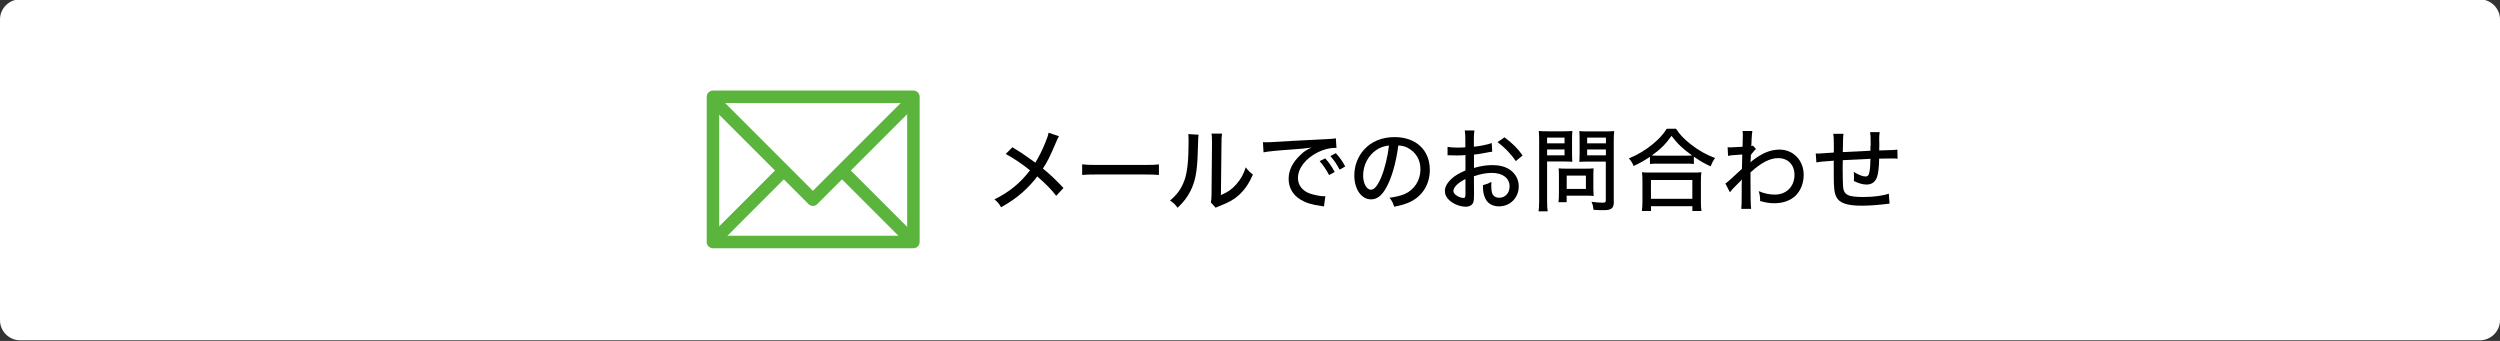 <?xml version="1.0" encoding="utf-8"?>
<!-- Generator: Adobe Illustrator 25.2.3, SVG Export Plug-In . SVG Version: 6.00 Build 0)  -->
<svg version="1.1" id="レイヤー_1" xmlns="http://www.w3.org/2000/svg" xmlns:xlink="http://www.w3.org/1999/xlink" x="0px"
	 y="0px" viewBox="0 0 440 60" style="enable-background:new 0 0 440 60;" xml:space="preserve">
<rect x="0" y="0" width="440" height="60" fill="#333333" stroke="none"/>
<style type="text/css">
	.st0{display:none;}
	.st1{display:inline;}
	.st2{fill:#FFFFFF;}
	.st3{fill:#040000;}
	.st4{fill:none;stroke:#5BB53C;stroke-width:2.2;stroke-linejoin:round;}
</style>
<g id="レイヤー_4" class="st0">
	<rect x="-42.73" y="-48.37" class="st1" width="493.39" height="142.26"/>
</g>
<g id="レイヤー_1_1_" class="st0">
	<g class="st1">
		<path class="st2" d="M440,56.46c0,1.95-1.59,3.54-3.54,3.54H3.54C1.59,60,0,58.41,0,56.46V3.54C0,1.59,1.59,0,3.54,0h432.92
			c1.95,0,3.54,1.59,3.54,3.54L440,56.46L440,56.46z"/>
	</g>
	<g class="st1">
		<path class="st3" d="M196.85,16.78c0-4.06,3.01-6.36,6.26-6.36s6.26,2.29,6.26,6.36v9.74c0,4.06-3.01,6.36-6.26,6.36
			s-6.26-2.29-6.26-6.36V16.78z M206.21,16.96c0-2.14-1.24-3.38-3.1-3.38s-3.1,1.24-3.1,3.38v9.36c0,2.14,1.24,3.38,3.1,3.38
			s3.1-1.24,3.1-3.38V16.96z"/>
		<path class="st3" d="M215.32,13.96l-3.13,2.29V12.9l3.13-2.29h3.16v22.08h-3.16V13.96z"/>
		<path class="st3" d="M222.7,29.71l8.62-10.79c0.68-0.87,0.81-1.55,0.81-2.2c0-1.55-1.15-3.13-3.04-3.13
			c-1.71,0-3.07,1.21-3.22,3.19h-3.16c0.03-3.6,2.82-6.36,6.14-6.36c3.69,0,6.45,2.82,6.45,6.32c0,1.46-0.4,2.73-1.33,3.88l-7.1,8.9
			h8.43v3.16h-12.6V29.71z"/>
		<path class="st3" d="M238.39,16.78c0-4.06,3.01-6.36,6.26-6.36s6.26,2.29,6.26,6.36v9.74c0,4.06-3.01,6.36-6.26,6.36
			s-6.26-2.29-6.26-6.36V16.78z M247.75,16.96c0-2.14-1.24-3.38-3.1-3.38s-3.1,1.24-3.1,3.38v9.36c0,2.14,1.24,3.38,3.1,3.38
			s3.1-1.24,3.1-3.38V16.96z"/>
		<path class="st3" d="M254.35,20.41h9.33v3.16h-9.33L254.35,20.41L254.35,20.41z"/>
		<path class="st3" d="M267.5,10.61h11.75v3.16h-8.77v4.99c1.05-0.84,2.17-1.21,3.53-1.21c1.67,0,3.13,0.74,3.94,1.61
			c1.21,1.3,1.74,2.39,1.74,6.05c0,2.95-0.4,4.09-1.36,5.3c-0.9,1.15-2.57,2.36-4.77,2.36c-2.85,0-5.98-1.61-6.45-5.74h3.16
			c0.34,1.58,1.4,2.57,3.16,2.57c3.1,0,3.1-2.67,3.1-4.74c0-2.45-0.59-4.25-3.19-4.25c-1.21,0-2.11,0.5-2.85,1.83h-2.98V10.61H267.5
			z"/>
		<path class="st3" d="M285.6,13.96l-3.13,2.29V12.9l3.13-2.29h3.16v22.08h-3.16V13.96z"/>
		<path class="st3" d="M296.14,13.96l-3.13,2.29V12.9l3.13-2.29h3.16v22.08h-3.16V13.96z"/>
		<path class="st3" d="M302.93,20.41h9.33v3.16h-9.33V20.41z"/>
		<path class="st3" d="M317.84,21.27c-1.3-1.18-2.2-2.54-2.2-4.46c0-3.57,2.76-6.39,6.33-6.39s6.33,2.82,6.33,6.39
			c0,1.92-0.9,3.29-2.2,4.46c1.67,1.12,2.6,2.88,2.6,4.96c0,3.91-3.07,6.63-6.73,6.63s-6.73-2.73-6.73-6.63
			C315.24,24.16,316.17,22.39,317.84,21.27z M321.96,29.71c1.89,0,3.57-1.49,3.57-3.5s-1.67-3.5-3.57-3.5s-3.57,1.49-3.57,3.5
			S320.07,29.71,321.96,29.71z M321.96,19.91c1.61,0,3.16-1.08,3.16-3.16s-1.55-3.16-3.16-3.16s-3.16,1.08-3.16,3.16
			C318.8,18.82,320.35,19.91,321.96,19.91z"/>
		<path class="st3" d="M334.58,21.27c-1.3-1.18-2.2-2.54-2.2-4.46c0-3.57,2.76-6.39,6.33-6.39s6.33,2.82,6.33,6.39
			c0,1.92-0.9,3.29-2.2,4.46c1.67,1.12,2.6,2.88,2.6,4.96c0,3.91-3.07,6.63-6.73,6.63s-6.73-2.73-6.73-6.63
			C331.98,24.16,332.91,22.39,334.58,21.27z M338.7,29.71c1.89,0,3.57-1.49,3.57-3.5s-1.67-3.5-3.57-3.5s-3.57,1.49-3.57,3.5
			S336.81,29.71,338.7,29.71z M338.7,19.91c1.61,0,3.16-1.08,3.16-3.16s-1.55-3.16-3.16-3.16s-3.16,1.08-3.16,3.16
			C335.54,18.82,337.09,19.91,338.7,19.91z"/>
		<path class="st3" d="M351.32,21.27c-1.3-1.18-2.2-2.54-2.2-4.46c0-3.57,2.76-6.39,6.33-6.39s6.33,2.82,6.33,6.39
			c0,1.92-0.9,3.29-2.2,4.46c1.67,1.12,2.6,2.88,2.6,4.96c0,3.91-3.07,6.63-6.73,6.63s-6.73-2.73-6.73-6.63
			C348.72,24.16,349.65,22.39,351.32,21.27z M355.44,29.71c1.89,0,3.57-1.49,3.57-3.5s-1.67-3.5-3.57-3.5s-3.57,1.49-3.57,3.5
			S353.55,29.71,355.44,29.71z M355.44,19.91c1.61,0,3.16-1.08,3.16-3.16s-1.55-3.16-3.16-3.16s-3.16,1.08-3.16,3.16
			C352.28,18.82,353.83,19.91,355.44,19.91z"/>
	</g>
	<g class="st1">
		<rect x="163.42" y="13.2" class="st3" width="26.93" height="17.71"/>
		<path class="st2" d="M190.35,16.05c-3.92,0-6.79,1.47-6.79,1.47c-2.78-1.47-6.69-1.47-6.69-1.47c-4.14,0-6.75,1.55-6.75,1.55
			c-2.12-1.88-6.71-1.55-6.71-1.55l-0.01,1.47c4.41,0,5.15,0.82,5.15,0.82c-3.32,1.16-3.18,5.06-3.18,5.06
			c0,4.65,4.75,4.49,4.75,4.49c5.08,0,5.04-4.49,5.04-4.49c0-1.71-0.8-2.98-1.59-3.82c-0.8-0.84-1.59-1.24-1.59-1.24
			c1.39-0.9,4.73-0.82,4.73-0.82c4.26,0,5.39,0.82,5.39,0.82c-3.46,0.89-3.35,5.06-3.35,5.06c0,4.24,4.75,4.49,4.75,4.49
			c5,0,4.88-4.49,4.88-4.49c0-3.1-3.02-5.06-3.02-5.06c2.04-0.82,5-0.82,5-0.82L190.35,16.05L190.35,16.05z M173.76,23.4
			c0,0,0.18,3.16-3.49,3.16c0,0-3.18,0.1-3.43-3.16c0,0,0.08-3.59,3.43-4.35C170.27,19.05,173.76,20.3,173.76,23.4z M186.98,23.4
			c0,0,0.18,3.16-3.49,3.16c0,0-3.18,0.1-3.43-3.16c0,0,0.08-3.59,3.43-4.35C183.49,19.05,186.98,20.3,186.98,23.4z"/>
	</g>
	<g class="st1">
		<g>
			<path class="st3" d="M75.26,18.28c-0.4,0.05-0.48,0.06-0.99,0.16c-0.94,0.19-1.47,0.27-2.22,0.35v2.35
				c1.14-0.34,2.19-0.5,3.25-0.5c1.22,0,2.21,0.26,2.98,0.75c1.06,0.69,1.65,1.78,1.65,2.99c0,2-1.5,3.52-3.49,3.52
				c-1.28,0-2.19-0.64-2.56-1.79c-0.18-0.54-0.24-1.06-0.24-1.95c0.69-0.19,0.91-0.27,1.49-0.59c-0.03,0.3-0.03,0.42-0.03,0.62
				c0,0.58,0.06,1.1,0.16,1.38c0.21,0.53,0.62,0.8,1.25,0.8c1.06,0,1.82-0.83,1.82-1.99c0-1.46-1.22-2.38-3.11-2.38
				c-0.96,0-1.95,0.18-3.17,0.58l0.02,3.28c0,0.64-0.03,0.94-0.1,1.23c-0.14,0.53-0.66,0.86-1.33,0.86c-0.98,0-2.11-0.43-2.88-1.1
				c-0.53-0.46-0.82-1.04-0.82-1.68c0-0.74,0.46-1.52,1.33-2.27c0.56-0.48,1.25-0.88,2.29-1.33v-2.71
				c-0.13,0.02-0.13,0.02-0.64,0.05c-0.26,0.02-0.5,0.02-0.91,0.02c-0.26,0-0.72-0.02-0.9-0.02c-0.21-0.02-0.34-0.02-0.38-0.02
				c-0.06,0-0.18,0-0.32,0.02v-1.49c0.43,0.08,1.02,0.13,1.84,0.13c0.24,0,0.42,0,0.67-0.02c0.42-0.02,0.45-0.02,0.62-0.03v-1.26
				c0-0.78-0.02-1.23-0.1-1.71h1.7c-0.08,0.48-0.1,0.82-0.1,1.63v1.23c0.98-0.08,2.32-0.35,3.15-0.64L75.26,18.28z M70.55,23.08
				c-1.38,0.7-2.13,1.47-2.13,2.11c0,0.3,0.19,0.58,0.59,0.83c0.37,0.24,0.83,0.4,1.18,0.4c0.29,0,0.35-0.14,0.35-0.74v-2.6H70.55z
				 M79.41,19.92c-0.82-1.22-1.98-2.43-3.22-3.33l1.23-0.85c1.42,1.07,2.31,1.94,3.19,3.19L79.41,19.92z"/>
			<path class="st3" d="M85.34,25.09c0-0.35-0.02-0.53-0.03-0.83c-0.69,0.21-1.02,0.3-2,0.53c-0.18-0.53-0.38-0.94-0.67-1.31
				c1.34-0.22,2.61-0.53,3.87-0.99c0.75-0.26,1.47-0.58,2.35-1.02c-0.61-0.43-1.09-0.83-1.74-1.47c-0.98,0.8-1.5,1.15-2.91,1.9
				c-0.35-0.56-0.48-0.72-0.88-1.1c1.79-0.78,2.99-1.57,4-2.66c0.42-0.45,0.74-0.9,0.98-1.33l1.41,0.43
				c-0.13,0.13-0.13,0.13-0.29,0.34c-0.03,0.05-0.05,0.08-0.29,0.37h3.17c0.62,0,1.02-0.02,1.38-0.06l0.9,0.75
				c-0.14,0.14-0.14,0.14-0.38,0.4c-0.88,0.9-1.74,1.65-2.83,2.43c1.82,0.9,3.47,1.34,6.16,1.7c-0.34,0.56-0.45,0.83-0.64,1.5
				c-0.88-0.19-1.15-0.26-1.95-0.48c-0.02,0.34-0.02,0.54-0.02,0.93v2.22c0,0.62,0.02,0.98,0.08,1.42h-1.5v-0.59h-6.74v0.59h-1.5
				c0.06-0.46,0.1-0.93,0.1-1.44v-2.23H85.34z M89.19,15.23c0-0.42-0.02-0.62-0.08-1.09h1.67c-0.05,0.26-0.1,0.7-0.1,1.09v0.3h4.35
				c0.82,0,1.28-0.02,1.86-0.08c-0.05,0.35-0.06,0.66-0.06,1.15v1.17c0,0.46,0.02,0.83,0.06,1.15h-1.46v-2.14H84.65v2.13h-1.46
				c0.05-0.4,0.08-0.69,0.08-1.17V16.6c0-0.45-0.03-0.8-0.06-1.15c0.54,0.06,1.06,0.08,1.78,0.08h4.21v-0.3H89.19z M93.74,23.83
				c-1.46-0.46-2.32-0.83-3.63-1.58c-1.09,0.64-1.94,1.02-3.52,1.58h6.93H93.74z M86.75,26.92h6.75v-1.86h-6.75V26.92z M88.14,19.06
				c-0.05,0.05-0.06,0.06-0.11,0.11c0.67,0.62,1.23,1.06,2.08,1.58c0.8-0.51,1.22-0.83,2.19-1.7h-4.16V19.06z"/>
			<path class="st3" d="M105.9,22.02c-0.62,0-1.01,0.02-1.44,0.08V21c-0.34,0.56-0.35,0.59-0.59,1.12
				c-0.37-0.61-0.59-1.09-0.86-1.89c0.03,1.12,0.05,1.94,0.05,2.4V27c0,0.85,0.03,1.44,0.1,1.92h-1.54c0.06-0.5,0.1-1.1,0.1-1.92
				v-3.81c0.05-1.76,0.05-1.76,0.1-2.35c-0.45,1.7-0.86,2.67-1.79,4.15c-0.21-0.62-0.4-1.04-0.74-1.57c0.66-0.8,1.14-1.65,1.62-2.93
				c0.34-0.9,0.48-1.36,0.62-2.02h-0.72c-0.5,0-0.78,0.02-1.09,0.06v-1.39c0.27,0.05,0.58,0.06,1.09,0.06h0.91v-1.39
				c0-0.88-0.03-1.26-0.1-1.67h1.52c-0.06,0.46-0.08,0.85-0.08,1.65v1.41h0.51c0.45,0,0.66-0.02,0.96-0.06v1.38
				c-0.32-0.03-0.59-0.05-0.98-0.05h-0.43c0.22,0.7,0.78,1.66,1.36,2.29c0.37,0.05,0.93,0.06,1.52,0.06h2.22v-1.1h-1.6
				c-0.78,0-0.98,0.02-1.46,0.06v-1.3c0.43,0.05,0.7,0.06,1.42,0.06h1.63v-1.06h-1.95c-0.7,0-1.02,0.02-1.46,0.08V16.2
				c0.45,0.06,0.82,0.08,1.47,0.08h0.46c-0.24-0.59-0.48-1.01-0.94-1.63l1.23-0.45c0.48,0.75,0.78,1.31,1.09,2.08h1.6
				c0.53-0.85,0.72-1.26,1.01-2.1l1.42,0.42c-0.4,0.78-0.67,1.23-0.98,1.68h1.02c0.64,0,1.12-0.03,1.55-0.1v1.38
				c-0.45-0.06-0.86-0.08-1.54-0.08h-2.66v1.06h2.16c0.74,0,1.12-0.02,1.55-0.08v1.33c-0.43-0.06-0.77-0.08-1.54-0.08h-2.18v1.1
				h2.83c0.62,0,1.12-0.03,1.58-0.1v1.39c-0.48-0.06-1.01-0.1-1.58-0.1h-2.72c0.34,0.9,0.56,1.3,1.14,2.1
				c0.56-0.48,1.06-1.06,1.58-1.89l1.12,0.78c-0.7,0.9-1.23,1.46-1.9,2.03c0.86,0.88,1.58,1.38,2.75,1.94
				c-0.38,0.43-0.59,0.75-0.9,1.33c-1.97-1.23-3.07-2.5-3.95-4.5c0.05,0.72,0.05,0.88,0.05,1.23v2.59c0,0.91-0.42,1.17-1.86,1.17
				c-0.32,0-0.74-0.02-1.15-0.05c-0.06-0.58-0.16-0.91-0.37-1.36c0.58,0.08,1.12,0.13,1.47,0.13c0.48,0,0.56-0.05,0.56-0.35v-1.82
				c-1.25,0.93-1.5,1.1-3.22,2.06c-0.24,0.14-0.45,0.27-0.7,0.45l-0.58-1.46c0.46-0.13,0.77-0.26,1.36-0.54
				c1.1-0.53,1.46-0.74,3.14-1.87V22h-2.27V22.02z M105.59,22.25c0.61,0.59,1.06,1.12,1.58,1.86l-0.99,0.75
				c-0.53-0.8-0.83-1.17-1.54-1.89L105.59,22.25z"/>
			<path class="st3" d="M116.47,27.22c0.96-1.14,1.41-1.98,1.86-3.49l1.28,0.58c-0.54,1.7-1.02,2.64-1.94,3.86L116.47,27.22z
				 M122.76,15.09c0-0.43-0.02-0.72-0.08-1.04h1.62c-0.05,0.3-0.08,0.61-0.08,1.04v0.35h4.71c0.75,0,1.17-0.02,1.71-0.06
				c-0.05,0.3-0.06,0.61-0.06,1.14v0.86c0,0.61,0.02,0.99,0.06,1.28h-1.33c-0.13,0.38-0.24,0.54-0.46,0.66
				c-0.37,0.19-1.02,0.27-2.22,0.27c-2.02,0-2.4-0.16-2.4-0.94V16.7h-1.41c-0.21,0.79-0.4,1.12-0.9,1.65
				c-0.93,0.99-1.9,1.5-3.95,2.08c-0.26-0.51-0.4-0.7-0.82-1.17c1.73-0.35,2.58-0.67,3.31-1.28c0.51-0.4,0.72-0.71,0.9-1.28h-3.19
				v1.92h-1.47c0.05-0.32,0.06-0.64,0.06-1.22v-0.88c0-0.51-0.02-0.78-0.06-1.14c0.53,0.05,0.96,0.06,1.71,0.06h4.35
				C122.76,15.44,122.76,15.09,122.76,15.09z M123.69,19.16c-0.8,1.17-1.28,1.81-1.95,2.59c3.17-0.11,3.17-0.11,4.99-0.27
				c-0.42-0.35-0.7-0.56-1.46-1.12l1.12-0.7c1.63,1.15,2.45,1.84,3.47,2.91l-1.22,0.86c-0.38-0.45-0.51-0.59-0.78-0.9
				c-3.04,0.32-5.65,0.5-9.19,0.62c-0.5,0.02-0.66,0.02-1.14,0.06l-0.22-1.49c0.69,0.05,0.69,0.05,2.77,0.05
				c0.85-0.99,1.55-2.02,2.06-3.04L123.69,19.16z M121.98,23.7c-0.05,0.35-0.06,0.61-0.06,1.18v1.71c0,0.59,0.1,0.62,1.9,0.62
				c1.76,0,2.27-0.06,2.45-0.3c0.14-0.21,0.24-0.78,0.24-1.62c0.51,0.22,0.85,0.34,1.39,0.43c-0.26,2.71-0.38,2.79-4.24,2.79
				c-2.66,0-3.15-0.22-3.15-1.44V25c0-0.62-0.02-0.91-0.08-1.31L121.98,23.7L121.98,23.7z M124.62,26.12
				c-0.61-1.02-0.98-1.47-1.82-2.27l1.15-0.66c0.8,0.69,1.15,1.09,1.86,2.11L124.62,26.12z M125.58,18.12c0,0.34,0.1,0.35,1.58,0.35
				c0.88,0,0.91-0.03,0.98-1.1c0.4,0.16,0.53,0.19,1.02,0.29V16.7h-3.59L125.58,18.12L125.58,18.12z M129.68,28.07
				c-0.85-1.82-1.25-2.5-2.35-3.97l1.22-0.61c0.98,1.18,1.57,2.1,2.45,3.76L129.68,28.07z"/>
			<path class="st3" d="M133.98,28.23c0.08-0.58,0.11-1.14,0.11-1.94v-9.08c0-0.7-0.03-1.17-0.08-1.73
				c0.53,0.06,0.98,0.08,1.74,0.08h8.8c0.77,0,1.22-0.02,1.76-0.08c-0.06,0.51-0.08,0.98-0.08,1.73v9.08c0,0.77,0.03,1.39,0.1,1.94
				h-1.66v-1.2h-9.01v1.2H133.98z M135.66,25.56h9.01v-8.52h-9.01V25.56z"/>
		</g>
	</g>
	<g class="st1">
		<g>
			<path class="st3" d="M110.77,42.19c-0.5,0-0.88,0.01-1.24,0.05v-1c0.41,0.05,0.82,0.07,1.31,0.07h6.3c0.53,0,0.9-0.02,1.28-0.07
				v1c-0.36-0.04-0.68-0.05-1.2-0.05h-2.83v0.56h3.36c0.75,0,1.08-0.01,1.42-0.05c-0.04,0.29-0.05,0.53-0.05,0.95v0.74
				c0,0.4,0.01,0.6,0.06,0.92h-1.04v-1.76h-3.74v1.28c0,0.6,0.01,0.83,0.06,1.15h-1.17c0.05-0.31,0.07-0.63,0.07-1.15v-1.28h-3.54
				v1.76h-1.05c0.05-0.32,0.07-0.54,0.07-0.92v-0.74c0-0.4-0.01-0.65-0.05-0.95c0.32,0.04,0.66,0.05,1.4,0.05h3.17v-0.56H110.77z
				 M110.83,50.12v0.64h-1.12c0.05-0.34,0.07-0.71,0.07-1.12v-2.21c0-0.46-0.02-0.78-0.06-1.13c0.31,0.04,0.6,0.05,1.1,0.05h6.21
				c0.54,0,0.85-0.01,1.15-0.05c-0.04,0.31-0.05,0.61-0.05,1.14v1.85c0,0.38,0,0.63,0.02,0.88c-0.38-0.04-0.63-0.05-1.13-0.05h-2.67
				v0.54c0,0.13,0.05,0.19,0.23,0.24c0.17,0.04,0.95,0.07,1.69,0.07c1.1,0,1.75-0.07,1.92-0.22c0.14-0.12,0.2-0.47,0.2-1.37
				c0.4,0.2,0.54,0.25,1.03,0.37c-0.1,2-0.24,2.09-3.47,2.09c-2.29,0-2.63-0.11-2.63-0.86v-0.86H110.83z M110.38,43.98
				c0.19,0.02,0.34,0.04,0.66,0.04h1.09c0.28,0,0.49-0.01,0.65-0.04v0.72c-0.2-0.02-0.36-0.04-0.65-0.04h-1.09
				c-0.29,0-0.48,0.01-0.66,0.04V43.98z M110.38,45.13c0.2,0.02,0.32,0.04,0.66,0.04h1.09c0.3,0,0.48-0.01,0.65-0.04v0.72
				c-0.2-0.02-0.36-0.04-0.65-0.04h-1.09c-0.3,0-0.41,0-0.66,0.04V45.13z M110.82,47.15v0.67h2.53v-0.67H110.82z M110.82,48.57v0.73
				h2.53v-0.73H110.82z M117.12,47.82v-0.67h-2.75v0.67H117.12z M117.12,49.31v-0.73h-2.75v0.73H117.12z M115.01,43.97
				c0.18,0.02,0.34,0.04,0.66,0.04h1.27c0.29,0,0.48-0.01,0.65-0.04v0.72c-0.2-0.02-0.36-0.04-0.65-0.04h-1.27
				c-0.29,0-0.48,0.01-0.66,0.04V43.97z M115.01,45.13c0.18,0.02,0.34,0.04,0.66,0.04h1.27c0.29,0,0.46-0.01,0.65-0.04v0.72
				c-0.18-0.02-0.35-0.04-0.65-0.04h-1.27c-0.3,0-0.47,0.01-0.66,0.04V45.13z"/>
			<path class="st3" d="M121.24,43.04c0.3,0.05,0.52,0.06,0.96,0.06h2.38c0.48,0,0.68-0.01,0.96-0.05v1.02
				c-0.23-0.04-0.42-0.05-0.89-0.05h-2.45c-0.42,0-0.65,0.01-0.96,0.05V43.04z M121.63,41.39c0.32,0.05,0.5,0.06,0.97,0.06h1.7
				c0.47,0,0.65-0.01,0.97-0.06v1.01c-0.26-0.04-0.54-0.05-0.97-0.05h-1.7c-0.42,0-0.68,0.01-0.97,0.05V41.39z M121.68,44.75
				c0.26,0.02,0.43,0.04,0.82,0.04h1.99c0.4,0,0.58-0.01,0.8-0.04v0.97c-0.28-0.02-0.44-0.04-0.8-0.04h-1.99
				c-0.38,0-0.56,0.01-0.82,0.04V44.75z M121.68,46.41c0.25,0.02,0.41,0.04,0.82,0.04h1.99c0.42,0,0.56-0.01,0.8-0.04v0.97
				c-0.26-0.02-0.44-0.04-0.82-0.04h-1.98c-0.37,0-0.55,0.01-0.82,0.04v-0.97H121.68z M122.75,51.98h-1.04
				c0.05-0.35,0.06-0.66,0.06-1.13v-1.8c0-0.4-0.01-0.62-0.06-0.97c0.29,0.04,0.59,0.05,0.95,0.05h1.82c0.49,0,0.62,0,0.84-0.04
				c-0.02,0.24-0.04,0.47-0.04,0.9v1.88c0,0.42,0.01,0.6,0.05,0.95h-1.01v-0.43h-1.57C122.75,51.39,122.75,51.98,122.75,51.98z
				 M122.74,50.5h1.58v-1.49h-1.58V50.5z M128.17,42.81c-0.75,0.13-0.93,0.14-2.22,0.29c-0.08-0.34-0.16-0.53-0.4-0.98
				c1.36-0.06,2.77-0.26,3.96-0.58c0.8-0.22,1.31-0.4,1.58-0.56l0.66,0.97c-0.22,0.05-0.22,0.05-0.53,0.14
				c-0.43,0.13-1.4,0.38-2,0.52v1.94h1.42c0.6,0,0.97-0.02,1.33-0.07v1.12c-0.38-0.05-0.76-0.07-1.32-0.07h-1.43v1.75h1.38
				c0.42,0,0.65-0.01,0.91-0.05c-0.04,0.26-0.05,0.59-0.05,1.04v2.46c0,0.47,0.02,0.94,0.06,1.21h-1.14v-0.55h-3.26v0.55H126
				c0.05-0.3,0.06-0.62,0.06-1.19V48.2c0-0.42-0.01-0.66-0.04-0.97c0.24,0.04,0.53,0.05,0.86,0.05h1.28v-1.75h-1.15
				c-0.61,0-0.93,0.01-1.34,0.07v-1.12c0.38,0.05,0.73,0.07,1.36,0.07h1.14L128.17,42.81L128.17,42.81z M127.13,50.42h3.26v-2.21
				h-3.26V50.42z"/>
			<path class="st3" d="M142.86,47.05c-0.17,0.17-0.25,0.26-0.46,0.49c-0.92,1.07-1.33,1.45-2.22,2.09
				c1.32,0.66,2.48,0.97,4.49,1.23c-0.23,0.35-0.4,0.68-0.54,1.12c-1.5-0.24-2.29-0.44-3.27-0.85c-0.6-0.24-1.15-0.52-1.67-0.85
				c-1.37,0.79-2.87,1.33-4.8,1.7c-0.16-0.44-0.28-0.68-0.56-1.07c1.71-0.22,3.15-0.65,4.44-1.29c-0.83-0.68-1.2-1.1-2.02-2.34
				c-0.3,0.01-0.49,0.02-0.72,0.05v-1.04c0.32,0.04,0.72,0.06,1.22,0.06h4.39c0.49,0,0.8-0.01,1.04-0.06L142.86,47.05z
				 M136.19,44.27c-0.16-0.47-0.34-0.94-0.58-1.39c-0.29,0.01-0.47,0.01-0.91,0.01c-0.1-0.46-0.14-0.58-0.37-1.01
				c0.32,0.01,0.58,0.01,0.73,0.01c3.3,0,6.69-0.4,8.06-0.94l0.71,0.97c-0.19,0.04-0.23,0.05-0.5,0.11
				c-0.48,0.12-1.1,0.24-1.74,0.35c-0.16,0.02-0.9,0.11-2.23,0.25c0.23,0.56,0.35,0.91,0.54,1.63h1.16
				c0.42-0.73,0.65-1.24,0.89-1.93l1.09,0.36c-0.12,0.23-0.12,0.23-0.47,0.92c-0.13,0.25-0.23,0.43-0.36,0.65h0.89
				c0.65,0,0.98-0.01,1.32-0.05c-0.04,0.29-0.05,0.58-0.05,0.96v0.84c0,0.31,0.02,0.59,0.06,0.84h-1.12v-1.58h-8.22v1.63h-1.12
				c0.04-0.25,0.06-0.58,0.06-0.89v-0.84c0-0.33-0.01-0.61-0.05-0.97c0.36,0.05,0.72,0.06,1.38,0.06L136.19,44.27L136.19,44.27z
				 M138.84,44.27c-0.17-0.6-0.31-1.02-0.55-1.54c-0.08,0.01-0.62,0.04-1.59,0.1c0.22,0.44,0.42,0.94,0.59,1.44
				C137.29,44.27,138.84,44.27,138.84,44.27z M137.42,47.27c0.58,0.85,0.98,1.26,1.79,1.8c0.88-0.56,1.38-1.02,2.03-1.8H137.42z"/>
			<path class="st3" d="M149.09,50.54c0,0.55,0.01,1,0.06,1.44h-1.22c0.05-0.43,0.07-0.84,0.07-1.44v-3.73
				c0-0.58,0.01-0.9,0.04-1.39c-0.4,0.65-0.6,0.93-1.16,1.56c-0.2-0.5-0.3-0.66-0.61-1.08c0.98-1,1.69-2.06,2.3-3.45
				c0.29-0.68,0.44-1.12,0.5-1.51l1.17,0.32c-0.06,0.12-0.16,0.34-0.24,0.56c-0.19,0.52-0.52,1.22-0.91,2L149.09,50.54L149.09,50.54
				z M155.59,50.49c0,1.01-0.29,1.23-1.58,1.23c-0.58,0-0.85-0.01-1.43-0.06c-0.05-0.46-0.12-0.7-0.31-1.14
				c0.71,0.11,1.05,0.14,1.59,0.14s0.65-0.05,0.65-0.31v-5.62h-3.48c-0.49,0-1,0.02-1.36,0.07v-1.14c0.35,0.05,0.78,0.07,1.32,0.07
				h3.51v-1.19c0-0.56-0.02-1.08-0.08-1.45h1.24c-0.05,0.42-0.07,0.85-0.07,1.45v1.19h0.44c0.5,0,0.86-0.02,1.15-0.07v1.12
				c-0.35-0.04-0.72-0.05-1.13-0.05h-0.47v5.76H155.59z M151.2,45.65c0.85,1,1.28,1.62,1.92,2.76l-0.94,0.68
				c-0.58-1.19-1.1-2-1.86-2.87L151.2,45.65z"/>
			<path class="st3" d="M173.14,48.93c0.13,0.36,0.22,0.52,0.38,0.71c0.31,0.35,0.82,0.53,1.45,0.53c0.82,0,1.39-0.34,1.82-1.05
				c0.23-0.38,0.4-0.92,0.48-1.51c0.04-0.25,0.06-0.56,0.08-1.08c-0.2,0.34-0.31,0.47-0.58,0.68c-0.56,0.46-1.16,0.66-2,0.66
				c-0.98,0-1.79-0.29-2.34-0.84c-0.54-0.54-0.84-1.34-0.84-2.25c0-1.94,1.38-3.24,3.48-3.24c1.25,0,2.31,0.59,2.89,1.62
				c0.4,0.67,0.59,1.68,0.59,2.99c0,1.87-0.41,3.32-1.15,4.14c-0.64,0.68-1.42,1-2.53,1c-0.89,0-1.58-0.2-2.13-0.62
				c-0.42-0.32-0.66-0.64-1-1.33L173.14,48.93z M175,46.77c1.19,0,2.11-0.9,2.11-2.06c0-1.19-0.9-2.06-2.11-2.06
				c-0.59,0-1.12,0.22-1.5,0.6c-0.38,0.38-0.56,0.88-0.56,1.49C172.93,46.02,173.69,46.77,175,46.77z"/>
			<path class="st3" d="M182.2,45.92h-1.52V44.4h1.52V45.92z M180.67,51.12V49.6h1.52v1.52H180.67z"/>
			<path class="st3" d="M185.53,48.67c0.16,0.55,0.3,0.78,0.63,1.03c0.41,0.3,0.9,0.46,1.5,0.46c1.26,0,2.07-0.65,2.07-1.67
				c0-1.08-0.78-1.67-2.21-1.67c-0.46,0-0.78,0.01-1.16,0.06v-1.27c0.29,0.05,0.66,0.07,0.96,0.07c0.61,0,1.16-0.12,1.46-0.32
				c0.44-0.29,0.67-0.73,0.67-1.27c0-0.92-0.64-1.42-1.81-1.42c-0.66,0-1.14,0.2-1.45,0.6c-0.17,0.22-0.24,0.38-0.35,0.78
				l-1.43-0.26c0.2-0.67,0.4-1.01,0.78-1.38c0.59-0.58,1.45-0.88,2.53-0.88c1.9,0,3.12,0.97,3.12,2.47c0,0.73-0.31,1.38-0.84,1.76
				c-0.29,0.22-0.54,0.31-1.14,0.46c0.83,0.11,1.28,0.31,1.7,0.77c0.4,0.43,0.58,0.95,0.58,1.65c0,0.65-0.26,1.3-0.71,1.73
				c-0.62,0.61-1.58,0.94-2.78,0.94c-1.32,0-2.27-0.35-2.92-1.07c-0.29-0.32-0.43-0.62-0.65-1.27L185.53,48.67z"/>
			<path class="st3" d="M194.21,50.37c-0.35-0.35-0.6-0.74-0.76-1.16c-0.31-0.85-0.47-1.79-0.47-2.77c0-1.26,0.29-2.58,0.71-3.29
				c0.62-1.03,1.64-1.6,2.91-1.6c0.97,0,1.79,0.31,2.4,0.92c0.35,0.35,0.61,0.74,0.76,1.16c0.31,0.84,0.47,1.8,0.47,2.78
				c0,1.46-0.32,2.76-0.86,3.51c-0.65,0.9-1.58,1.35-2.77,1.35C195.62,51.3,194.82,50.98,194.21,50.37z M195.19,43.32
				c-0.25,0.28-0.42,0.59-0.52,0.9c-0.22,0.67-0.32,1.44-0.32,2.24c0,1.05,0.23,2.17,0.54,2.7c0.38,0.65,0.96,0.97,1.71,0.97
				c0.56,0,1.06-0.19,1.38-0.53c0.25-0.26,0.44-0.6,0.55-0.97c0.22-0.7,0.32-1.42,0.32-2.22c0-0.97-0.2-2.07-0.49-2.63
				c-0.37-0.72-0.95-1.08-1.77-1.08C196,42.71,195.55,42.9,195.19,43.32z"/>
			<path class="st3" d="M201.89,46.5c0.47-0.53,0.71-0.73,1.26-1.05c0.66-0.37,1.14-0.52,1.79-0.52c0.54,0,1.03,0.11,1.52,0.35
				c0.32,0.16,0.32,0.16,1.1,0.68c0.94,0.62,1.59,0.89,2.24,0.89c0.34,0,0.73-0.12,1.13-0.35c0.43-0.25,0.66-0.47,1.05-0.97
				l0.82,0.78c-0.49,0.6-0.74,0.84-1.12,1.12c-0.6,0.43-1.26,0.65-1.99,0.65c-0.37,0-0.77-0.06-1.1-0.18
				c-0.49-0.17-0.77-0.32-1.64-0.91c-1.02-0.67-1.42-0.84-2.11-0.84c-0.8,0-1.34,0.28-2.15,1.1L201.89,46.5z"/>
			<path class="st3" d="M215.83,41.67c0.34,0.06,0.59,0.07,1.12,0.07h0.96c0.53,0,0.71-0.01,1.13-0.06c-0.07,0.73-0.1,1.3-0.1,1.99
				v5.96c0,0.61,0.02,1.01,0.1,1.49h-1.55c0.07-0.46,0.1-0.89,0.1-1.49v-6.74h-0.6c-0.41,0-0.74,0.02-1.15,0.07v-1.29H215.83z"/>
			<path class="st3" d="M229.7,46.75c0.58,0.46,0.86,1.07,0.86,1.87c0,1.73-1.28,2.69-3.59,2.69s-3.62-0.97-3.62-2.67
				c0-0.85,0.34-1.51,1.02-1.98c0.38-0.26,0.67-0.37,1.14-0.46c-0.44-0.11-0.76-0.26-1.09-0.59c-0.4-0.37-0.65-0.97-0.65-1.57
				c0-1.54,1.22-2.49,3.18-2.49c1.97,0,3.19,0.94,3.19,2.43c0,1.13-0.64,1.96-1.72,2.22C228.95,46.27,229.29,46.43,229.7,46.75z
				 M224.76,48.53c0,1.05,0.8,1.67,2.18,1.67c1.42,0,2.22-0.61,2.22-1.67c0-1.07-0.83-1.71-2.19-1.71S224.76,47.46,224.76,48.53z
				 M225.11,44.11c0,0.96,0.71,1.55,1.86,1.55s1.83-0.58,1.83-1.54c0-0.91-0.72-1.49-1.85-1.49
				C225.83,42.64,225.11,43.21,225.11,44.11z"/>
			<path class="st3" d="M234.02,45.92h-1.52V44.4h1.52V45.92z M232.5,51.12V49.6h1.52v1.52H232.5z"/>
			<path class="st3" d="M237.16,50.37c-0.35-0.35-0.6-0.74-0.76-1.16c-0.31-0.85-0.47-1.79-0.47-2.77c0-1.26,0.29-2.58,0.71-3.29
				c0.62-1.03,1.64-1.6,2.91-1.6c0.97,0,1.79,0.31,2.4,0.92c0.35,0.35,0.61,0.74,0.76,1.16c0.31,0.84,0.47,1.8,0.47,2.78
				c0,1.46-0.32,2.76-0.86,3.51c-0.65,0.9-1.58,1.35-2.77,1.35C238.57,51.3,237.77,50.98,237.16,50.37z M238.14,43.32
				c-0.25,0.28-0.42,0.59-0.52,0.9c-0.22,0.67-0.32,1.44-0.32,2.24c0,1.05,0.23,2.17,0.54,2.7c0.38,0.65,0.96,0.97,1.71,0.97
				c0.56,0,1.06-0.19,1.38-0.53c0.25-0.26,0.44-0.6,0.55-0.97c0.22-0.7,0.32-1.42,0.32-2.22c0-0.97-0.2-2.07-0.49-2.63
				c-0.37-0.72-0.95-1.08-1.77-1.08C238.94,42.71,238.5,42.9,238.14,43.32z"/>
			<path class="st3" d="M246.04,50.37c-0.35-0.35-0.6-0.74-0.76-1.16c-0.31-0.85-0.47-1.79-0.47-2.77c0-1.26,0.29-2.58,0.71-3.29
				c0.62-1.03,1.64-1.6,2.91-1.6c0.97,0,1.79,0.31,2.4,0.92c0.35,0.35,0.61,0.74,0.76,1.16c0.31,0.84,0.47,1.8,0.47,2.78
				c0,1.46-0.32,2.76-0.86,3.51c-0.65,0.9-1.58,1.35-2.77,1.35C247.45,51.3,246.65,50.98,246.04,50.37z M247.02,43.32
				c-0.25,0.28-0.42,0.59-0.52,0.9c-0.22,0.67-0.32,1.44-0.32,2.24c0,1.05,0.23,2.17,0.54,2.7c0.38,0.65,0.96,0.97,1.71,0.97
				c0.56,0,1.06-0.19,1.38-0.53c0.25-0.26,0.44-0.6,0.55-0.97c0.22-0.7,0.32-1.42,0.32-2.22c0-0.97-0.2-2.07-0.49-2.63
				c-0.37-0.72-0.95-1.08-1.77-1.08C247.82,42.71,247.38,42.9,247.02,43.32z"/>
			<path class="st3" d="M267.23,42.83c0-0.47-0.02-0.85-0.06-1.25c0.38,0.05,0.77,0.06,1.32,0.06h5.64c0.56,0,0.91-0.01,1.27-0.06
				c-0.05,0.4-0.06,0.74-0.06,1.17v7.74c0,0.6,0.02,0.97,0.07,1.38h-1.21v-0.74h-5.83v0.74h-1.21c0.05-0.4,0.07-0.84,0.07-1.38
				L267.23,42.83L267.23,42.83z M268.37,45.72h5.83V42.7h-5.83V45.72z M268.37,50.08h5.83v-3.32h-5.83V50.08z"/>
			<path class="st3" d="M278.32,43.15c0-0.67-0.01-1.02-0.05-1.39c0.29,0.04,0.54,0.05,1.02,0.05h1.05c0.42,0,0.76-0.01,1.03-0.04
				c-0.02,0.24-0.02,0.24-0.02,1.29v6.42c0,0.65,0,0.79,0.02,1.09h-0.95v-0.64h-1.2v0.92h-0.98c0.05-0.4,0.07-0.9,0.07-1.55v-6.15
				H278.32z M279.24,45.32h1.19v-2.57h-1.19V45.32z M279.24,49.01h1.19v-2.78h-1.19V49.01z M286.16,50.72h1.51
				c0.58,0,0.85-0.01,1.16-0.06v0.96c-0.4-0.04-0.79-0.06-1.28-0.06h-4.23v0.49h-1.07c0.06-0.35,0.08-0.71,0.08-1.29v-1.78
				c0-0.36,0.01-0.89,0.04-1.17c-0.19,0.3-0.29,0.42-0.49,0.65c-0.17-0.36-0.25-0.5-0.52-0.83c0.79-0.68,1.39-1.59,1.68-2.52h-0.43
				c-0.36,0-0.6,0.01-0.85,0.05V44.3c0.24,0.02,0.43,0.04,0.85,0.04H284v-0.7h-1.17c-0.36,0-0.68,0.01-0.91,0.04v-0.84
				c0.25,0.04,0.49,0.05,0.91,0.05H284v-0.64h-1.38c-0.34,0-0.55,0.01-0.83,0.05v-0.91c0.3,0.04,0.56,0.05,0.95,0.05h1.32
				c0.43,0,0.66-0.01,0.9-0.04c-0.02,0.2-0.02,0.41-0.02,0.97v1.79c0,0.31,0.01,0.8,0.04,0.98c-0.31-0.01-0.56-0.02-0.88-0.02h-1
				l0.84,0.31c-0.28,0.55-0.28,0.55-0.36,0.68h1.62c0.3-0.4,0.43-0.64,0.56-1c-0.19,0.01-0.34,0.02-0.48,0.04V44.3
				c0.23,0.02,0.42,0.04,0.88,0.04h1.39v-0.7h-1.19c-0.36,0-0.68,0.01-0.92,0.04v-0.84c0.26,0.04,0.5,0.05,0.92,0.05h1.19v-0.64
				h-1.39c-0.35,0-0.58,0.01-0.85,0.05v-0.91c0.3,0.04,0.58,0.05,0.95,0.05h1.37c0.42,0,0.66-0.01,0.9-0.04
				c-0.04,0.26-0.04,0.49-0.04,0.95v1.84c0,0.54,0,0.74,0.02,0.97c-0.41-0.04-0.55-0.04-0.92-0.04h-1.77l0.88,0.31
				c-0.17,0.26-0.29,0.44-0.46,0.68h1.35c0.55,0,0.79-0.01,1.06-0.05v0.92c-0.3-0.04-0.59-0.05-1.06-0.05h-1.43v0.74h1.09
				c0.56,0,0.84-0.01,1.06-0.05v0.86c-0.24-0.04-0.53-0.05-1.06-0.05h-1.09v0.74h1.09c0.55,0,0.8-0.01,1.06-0.05V50
				c-0.28-0.04-0.52-0.05-1.06-0.05h-1.09L286.16,50.72L286.16,50.72z M285.21,47.67v-0.74h-1.9v0.74H285.21z M283.32,49.18h1.9
				v-0.74h-1.9V49.18z M283.32,50.72h1.9v-0.77h-1.9V50.72z"/>
			<path class="st3" d="M291.43,42.83c0-0.47-0.02-0.85-0.06-1.25c0.38,0.05,0.77,0.06,1.32,0.06h5.64c0.56,0,0.91-0.01,1.27-0.06
				c-0.05,0.4-0.06,0.74-0.06,1.17v7.74c0,0.6,0.02,0.97,0.07,1.38h-1.21v-0.74h-5.83v0.74h-1.21c0.05-0.4,0.07-0.84,0.07-1.38
				L291.43,42.83L291.43,42.83z M292.57,45.72h5.83V42.7h-5.83V45.72z M292.57,50.08h5.83v-3.32h-5.83V50.08z"/>
			<path class="st3" d="M307.16,45.47h-1.91c-0.54,0-0.85,0.01-1.21,0.06v-1.09c0.31,0.04,0.67,0.06,1.21,0.06h4.74
				c0.54,0,0.9-0.02,1.21-0.06v1.09c-0.31-0.04-0.66-0.06-1.21-0.06h-1.79v1.7h2.29c0.53,0,0.85-0.02,1.16-0.07v1.09
				c-0.36-0.05-0.66-0.06-1.16-0.06h-2.29v2.3c0.5,0.07,1.21,0.12,1.94,0.12c0.83,0,1.66-0.04,2.78-0.13
				c-0.18,0.41-0.25,0.67-0.31,1.15c-0.88,0.02-1.42,0.04-2.25,0.04c-1.83,0-3.14-0.23-4.03-0.71c-0.68-0.36-1.19-0.84-1.57-1.48
				c-0.48,1.02-0.9,1.63-1.72,2.51c-0.28-0.37-0.41-0.49-0.86-0.82c0.83-0.79,1.25-1.36,1.66-2.25c0.37-0.8,0.66-1.93,0.66-2.55
				l1.14,0.21c-0.05,0.19-0.05,0.19-0.16,0.68c-0.05,0.18-0.18,0.7-0.32,1.14c0.3,0.55,0.43,0.74,0.77,1.05
				c0.36,0.34,0.71,0.55,1.24,0.76L307.16,45.47L307.16,45.47z M306.97,41.8c0-0.29-0.01-0.47-0.07-0.76h1.26
				c-0.05,0.26-0.07,0.46-0.07,0.76v0.5h3.32c0.47,0,0.85-0.01,1.28-0.05c-0.04,0.26-0.05,0.53-0.05,0.85v0.86
				c0,0.36,0.01,0.64,0.05,0.91h-1.09V43.3h-7.99v1.58h-1.1c0.04-0.3,0.05-0.52,0.05-0.91V43.1c0-0.3-0.01-0.61-0.05-0.85
				c0.44,0.04,0.82,0.05,1.27,0.05h3.19V41.8z"/>
			<path class="st3" d="M315.94,46.97c0-0.59,0.01-0.91,0.04-1.39c-0.38,0.64-0.6,0.95-1.1,1.52c-0.17-0.49-0.28-0.76-0.52-1.15
				c0.86-0.92,1.48-1.83,2-2.99c0.35-0.77,0.55-1.37,0.68-2.09l1.15,0.35c-0.2,0.53-0.2,0.53-0.44,1.19
				c-0.19,0.52-0.4,0.98-0.72,1.63v6.54c0,0.52,0.02,1,0.06,1.4h-1.22c0.05-0.46,0.07-0.81,0.07-1.41V46.97z M318.96,44.53
				c-0.43,0-0.89,0.02-1.26,0.07v-1.18c0.35,0.04,0.8,0.06,1.26,0.06h1.94v-1.22c0-0.4-0.02-0.76-0.08-1.16h1.22
				c-0.05,0.4-0.07,0.74-0.07,1.16v1.22h2.36c0.48,0,0.94-0.02,1.29-0.07v1.19c-0.35-0.05-0.79-0.07-1.27-0.07h-2.04
				c0.77,1.86,1.94,3.41,3.55,4.64c-0.4,0.4-0.58,0.59-0.85,0.96c-0.59-0.54-0.95-0.91-1.38-1.45c-0.38-0.5-0.8-1.12-1.1-1.66
				c-0.22-0.37-0.35-0.67-0.61-1.33c0.02,0.38,0.04,0.75,0.04,1.28v3.72c0,0.5,0.02,0.89,0.08,1.3h-1.24
				c0.06-0.4,0.08-0.86,0.08-1.3v-3.61c0-0.42,0.01-0.9,0.04-1.29c-0.73,1.85-1.62,3.15-2.97,4.37c-0.26-0.42-0.48-0.7-0.78-0.97
				c0.98-0.8,1.69-1.61,2.39-2.71c0.46-0.73,0.71-1.24,0.97-1.94L318.96,44.53L318.96,44.53z"/>
		</g>
	</g>
</g>
<g id="レイヤー_3">
</g>
<g>
	<path class="st2" d="M440,56.35c0,1.95-1.59,3.54-3.54,3.54H3.54C1.59,59.89,0,58.3,0,56.35V3.43c0-1.95,1.59-3.54,3.54-3.54
		h432.92c1.95,0,3.54,1.59,3.54,3.54V56.35z"/>
</g>
<g>
	<rect x="125.48" y="17.04" class="st4" width="35.28" height="25.55"/>
	<polyline class="st4" points="160.2,18.01 143.07,35.14 125.63,17.69 	"/>
	<line class="st4" x1="138" y1="29.96" x2="125.63" y2="42.34"/>
	<line class="st4" x1="160.2" y1="42.02" x2="148.13" y2="29.95"/>
</g>
<g>
	<g>
		<path d="M186.38,23.98c-0.18,0.29-0.26,0.45-0.53,1.09c-0.98,2.34-1.6,3.57-2.3,4.59c1.36,1.12,2.26,1.97,3.62,3.43l-1.28,1.38
			c-0.82-1.09-1.78-2.06-3.33-3.42c-0.69,0.94-1.58,1.9-2.61,2.82c-1.14,0.99-2.15,1.7-3.76,2.61c-0.37-0.66-0.58-0.9-1.17-1.39
			c2.61-1.28,4.53-2.85,6.26-5.11c-1.31-1.07-2.88-2.13-4.27-2.88l1.17-1.18c1.15,0.69,1.87,1.15,2.62,1.7l1.42,1.01
			c0.67-1.1,1.25-2.24,1.78-3.59c0.38-0.91,0.46-1.2,0.56-1.68L186.38,23.98z"/>
		<path d="M190.45,28.92c0.59,0.08,1.28,0.11,2.47,0.11h8.66c1.38,0,1.76-0.02,2.39-0.1v1.86c-0.7-0.06-1.22-0.08-2.4-0.08h-8.63
			c-1.34,0-1.82,0.02-2.48,0.08V28.92z"/>
		<path d="M210.95,23.71c-0.06,0.42-0.06,0.42-0.16,3.55c-0.11,3.07-0.46,4.8-1.31,6.43c-0.54,1.06-1.15,1.84-2.22,2.88
			c-0.48-0.64-0.7-0.85-1.34-1.28c1.26-1.02,2.05-2.15,2.58-3.67c0.48-1.42,0.69-3.44,0.69-6.74c0-0.67-0.02-0.9-0.05-1.28
			L210.95,23.71z M215.08,23.51c-0.08,0.54-0.1,0.8-0.1,1.94l-0.1,8.88c1.22-0.51,1.92-1.01,2.66-1.84c0.8-0.88,1.34-1.84,1.71-3.04
			c0.46,0.61,0.64,0.78,1.26,1.28c-0.66,1.52-1.46,2.69-2.46,3.6c-0.91,0.82-1.78,1.3-3.43,1.94c-0.3,0.11-0.48,0.19-0.66,0.29
			l-0.86-0.94c0.1-0.38,0.11-0.64,0.13-1.46l0.08-8.72c0-0.08,0-0.21,0-0.38c0-0.83-0.02-1.14-0.08-1.55L215.08,23.51z"/>
		<path d="M222.28,25.02c0.26,0.02,0.45,0.02,0.62,0.02c0.29,0,0.53-0.02,0.91-0.03c1.84-0.11,5.68-0.34,9.44-0.51
			c1.1-0.05,1.58-0.1,1.86-0.16l0.11,1.7c-0.11-0.02-0.21-0.02-0.27-0.02c-0.9,0-2.02,0.29-2.99,0.77
			c-2.18,1.09-3.52,2.82-3.52,4.55c0,1.26,0.8,2.29,2.18,2.75c0.74,0.24,1.79,0.45,2.35,0.45c0.06,0,0.16,0,0.29-0.02l-0.24,1.81
			c-0.21-0.03-0.27-0.05-0.53-0.08c-1.75-0.26-2.67-0.56-3.63-1.14c-1.34-0.82-2.06-2.1-2.06-3.63c0-1.52,0.7-2.93,2.1-4.23
			c0.62-0.61,1.01-0.85,1.92-1.28c-1.12,0.16-1.76,0.22-3.46,0.34c-2.79,0.19-4.15,0.34-4.98,0.5L222.28,25.02z M233.24,27.87
			c0.75,0.85,1.1,1.36,1.67,2.4l-0.99,0.54c-0.53-0.99-0.98-1.66-1.66-2.45L233.24,27.87z M235.11,26.96
			c0.77,0.85,1.1,1.33,1.65,2.34l-0.98,0.56c-0.5-0.93-0.94-1.6-1.63-2.4L235.11,26.96z"/>
		<path d="M244.46,32.05c-0.93,2.11-1.9,3.04-3.15,3.04c-1.7,0-2.95-1.78-2.95-4.21c0-1.71,0.61-3.33,1.73-4.56
			c1.31-1.44,3.15-2.19,5.38-2.19c3.73,0,6.18,2.29,6.18,5.75c0,2.67-1.41,4.82-3.81,5.81c-0.75,0.3-1.38,0.48-2.46,0.69
			c-0.24-0.74-0.38-1.01-0.82-1.57c1.25-0.19,1.97-0.37,2.66-0.66c1.71-0.74,2.78-2.42,2.78-4.35c0-1.66-0.78-2.99-2.19-3.75
			c-0.54-0.29-0.98-0.4-1.71-0.45C245.8,27.98,245.22,30.32,244.46,32.05z M242.26,26.38c-1.46,0.98-2.35,2.69-2.35,4.51
			c0,1.39,0.61,2.5,1.38,2.5c0.58,0,1.17-0.7,1.79-2.16c0.62-1.47,1.17-3.71,1.38-5.62C243.58,25.71,242.95,25.92,242.26,26.38z"/>
		<path d="M262.63,26.7c-0.4,0.05-0.48,0.06-0.99,0.16c-0.94,0.19-1.47,0.27-2.22,0.35v2.35c1.14-0.34,2.19-0.5,3.25-0.5
			c1.22,0,2.21,0.26,2.98,0.75c1.06,0.69,1.65,1.78,1.65,2.99c0,2-1.5,3.52-3.49,3.52c-1.28,0-2.19-0.64-2.56-1.79
			C261.06,34,261,33.49,261,32.59c0.69-0.19,0.91-0.27,1.49-0.59c-0.03,0.3-0.03,0.42-0.03,0.62c0,0.58,0.06,1.1,0.16,1.38
			c0.21,0.53,0.62,0.8,1.25,0.8c1.06,0,1.82-0.83,1.82-1.99c0-1.46-1.22-2.38-3.11-2.38c-0.96,0-1.95,0.18-3.17,0.58l0.02,3.28
			c0,0.64-0.03,0.94-0.1,1.23c-0.14,0.53-0.66,0.86-1.33,0.86c-0.98,0-2.11-0.43-2.88-1.1c-0.53-0.46-0.82-1.04-0.82-1.68
			c0-0.74,0.46-1.52,1.33-2.27c0.56-0.48,1.25-0.88,2.29-1.33v-2.71c-0.13,0.02-0.13,0.02-0.64,0.05c-0.26,0.02-0.5,0.02-0.91,0.02
			c-0.26,0-0.72-0.02-0.9-0.02c-0.21-0.02-0.34-0.02-0.38-0.02c-0.06,0-0.18,0-0.32,0.02v-1.49c0.43,0.08,1.02,0.13,1.84,0.13
			c0.24,0,0.42,0,0.67-0.02c0.42-0.02,0.45-0.02,0.62-0.03v-1.26c0-0.78-0.02-1.23-0.1-1.71h1.7c-0.08,0.48-0.1,0.82-0.1,1.63v1.23
			c0.98-0.08,2.32-0.35,3.15-0.64L262.63,26.7z M257.93,31.5c-1.38,0.7-2.13,1.47-2.13,2.11c0,0.3,0.19,0.58,0.59,0.83
			c0.37,0.24,0.83,0.4,1.18,0.4c0.29,0,0.35-0.14,0.35-0.74V31.5z M266.78,28.35c-0.82-1.22-1.98-2.43-3.22-3.33l1.23-0.85
			c1.42,1.07,2.31,1.94,3.19,3.19L266.78,28.35z"/>
		<path d="M272.29,35.28c0,0.94,0.03,1.49,0.1,1.91h-1.6c0.06-0.46,0.1-0.96,0.1-1.91V24.83c0-0.82-0.02-1.26-0.06-1.78
			c0.48,0.05,0.86,0.06,1.66,0.06h2.61c0.82,0,1.18-0.02,1.63-0.06c-0.03,0.48-0.05,0.9-0.05,1.5v2.46c0,0.67,0.02,1.1,0.05,1.46
			c-0.4-0.03-0.96-0.05-1.54-0.05h-2.9V35.28z M272.29,25.23h3.07v-1.01h-3.07V25.23z M272.29,27.34h3.07V26.3h-3.07V27.34z
			 M280.44,33.45c0,0.43,0.02,0.75,0.05,1.04c-0.35-0.03-0.62-0.05-1.09-0.05h-3.67v1.15h-1.44c0.06-0.45,0.08-0.91,0.08-1.54v-3.35
			c0-0.4-0.02-0.74-0.05-1.07c0.34,0.03,0.69,0.05,1.15,0.05h3.79c0.5,0,0.88-0.02,1.22-0.05c-0.03,0.3-0.05,0.62-0.05,1.04V33.45z
			 M275.74,33.25h3.38v-2.35h-3.38V33.25z M284.04,35.39c0,0.77-0.13,1.15-0.5,1.36c-0.3,0.19-0.62,0.24-1.6,0.24
			c-0.34,0-0.5,0-1.47-0.06c-0.08-0.62-0.14-0.9-0.37-1.42c0.7,0.1,1.46,0.16,1.98,0.16c0.45,0,0.54-0.08,0.54-0.43v-6.8h-3.12
			c-0.58,0-1.14,0.02-1.54,0.05c0.03-0.42,0.05-0.83,0.05-1.46v-2.46c0-0.59-0.02-1.06-0.05-1.5c0.48,0.05,0.83,0.06,1.63,0.06h2.83
			c0.8,0,1.2-0.02,1.68-0.06c-0.06,0.54-0.08,1.04-0.08,1.76V35.39z M279.34,25.23h3.3v-1.01h-3.3V25.23z M279.34,27.34h3.3V26.3
			h-3.3V27.34z"/>
		<path d="M290.39,27.6c-1.12,0.74-1.74,1.09-2.88,1.62c-0.18-0.5-0.38-0.83-0.83-1.34c1.5-0.61,2.93-1.46,4.19-2.5
			c1.12-0.93,1.82-1.68,2.48-2.72h1.63c0.69,1.06,1.39,1.79,2.66,2.79c1.31,1.02,2.66,1.78,4.21,2.37
			c-0.37,0.51-0.54,0.86-0.77,1.46c-1.17-0.54-1.81-0.91-2.96-1.7v1.28c-0.38-0.05-0.82-0.06-1.41-0.06h-5.01
			c-0.46,0-0.91,0.02-1.31,0.06V27.6z M288.97,37.14c0.06-0.48,0.1-0.96,0.1-1.62v-3.67c0-0.62-0.03-1.07-0.08-1.54
			c0.34,0.05,0.72,0.06,1.33,0.06h7.78c0.61,0,0.99-0.02,1.34-0.06c-0.06,0.45-0.08,0.88-0.08,1.54v3.67c0,0.69,0.02,1.12,0.1,1.62
			h-1.6v-0.85h-7.28v0.85H288.97z M290.57,34.99h7.28v-3.31h-7.28V34.99z M296.71,27.4c0.5,0,0.77-0.02,1.1-0.03
			c-1.66-1.2-2.59-2.08-3.62-3.46c-1.06,1.49-1.92,2.34-3.49,3.46c0.34,0.02,0.59,0.03,1.02,0.03H296.71z"/>
		<path d="M303.67,32.3c0.37-0.24,0.74-0.58,2.91-2.58c0.03-1.14,0.03-1.2,0.06-2.53c-2.02,0.14-2.02,0.14-2.5,0.26l-0.08-1.54
			c0.24,0.03,0.35,0.03,0.5,0.03c0.29,0,0.86-0.03,2.13-0.11c0.03-0.58,0.05-1.41,0.05-2.06c0-0.3-0.02-0.43-0.05-0.72h1.73
			c-0.08,0.42-0.08,0.5-0.14,1.52c-0.02,0.24-0.02,0.24-0.03,0.82c-0.02,0.14-0.02,0.14-0.02,0.32c0.16-0.03,0.19-0.03,0.29-0.08
			l0.53,0.59c-0.24,0.21-0.24,0.21-0.9,1.04c0,0.21,0,0.21-0.02,0.67c-0.02,0.08-0.02,0.24-0.03,0.46c0,0.05,0,0.1-0.02,0.19
			c0.1-0.1,0.26-0.24,0.38-0.34c1.74-1.33,3.17-1.91,4.75-1.91c2.43,0,4.24,1.91,4.24,4.47c0,1.42-0.54,2.8-1.47,3.67
			c-0.88,0.83-2.19,1.3-3.68,1.3c-0.86,0-1.66-0.13-2.54-0.4c0.02-0.08,0.02-0.16,0.02-0.19c0-0.51-0.05-0.86-0.24-1.54
			c0.91,0.4,1.87,0.61,2.85,0.61c2.02,0,3.44-1.44,3.44-3.47c0-1.78-1.14-2.95-2.87-2.95c-1.46,0-2.96,0.78-4.87,2.51
			c0,0.8,0,1.14,0,1.75c0,2.42,0.03,4,0.11,4.67h-1.74c0.06-0.46,0.08-0.94,0.08-2.67v-1.5c0-0.5,0.02-0.82,0.03-1.02
			c-0.03,0.05-0.05,0.06-0.06,0.08c-0.13,0.18-0.24,0.29-0.72,0.75c-0.61,0.59-1.12,1.14-1.33,1.44L303.67,32.3z"/>
		<path d="M329.24,25.63c0-1.54-0.02-1.81-0.1-2.37h1.68c-0.06,0.53-0.08,0.72-0.08,1.02c0,0.02,0,0.08,0,0.18
			c0.02,0.32,0.02,0.34,0.02,0.98c0,0.35,0,0.43-0.02,0.74v0.3c2.71-0.08,2.71-0.08,3.2-0.14l0.03,1.6
			c-0.4-0.05-0.56-0.05-0.93-0.05c-0.29,0-1.46,0.02-2.31,0.03c-0.02,1.46-0.16,2.69-0.38,3.26c-0.32,0.87-0.94,1.3-1.84,1.3
			c-0.66,0-1.34-0.19-2.23-0.62c0.02-0.37,0.03-0.53,0.03-0.77c0-0.29-0.02-0.45-0.05-0.83c0.83,0.51,1.58,0.8,2.06,0.8
			c0.43,0,0.61-0.22,0.72-0.93c0.1-0.51,0.14-1.2,0.16-2.18c-2.59,0.11-2.59,0.11-4.87,0.24c0,0.13,0,0.22,0,0.3s0,0.08-0.02,0.78
			c0,0.16,0,0.37,0,0.5c0,0.86,0.03,2.62,0.06,2.98c0.11,1.54,0.82,1.92,3.55,1.92c1.86,0,3.43-0.21,4.51-0.59l0.13,1.76
			c-0.48,0.06-0.48,0.06-1.28,0.14c-1.17,0.14-2.53,0.22-3.67,0.22c-2.51,0-3.86-0.46-4.39-1.5c-0.38-0.74-0.48-1.58-0.48-3.78
			c0-0.98,0-1.95,0-2.64c-2.35,0.18-2.35,0.18-3.06,0.3l-0.11-1.57c0.19,0.02,0.34,0.02,0.43,0.02c0.13,0,1.04-0.06,2.74-0.18
			c0.02-0.29,0.02-0.42,0.02-0.53c0-1.76-0.02-2.24-0.11-2.77h1.81c-0.08,0.54-0.08,0.54-0.13,3.22c2.45-0.13,2.45-0.13,4.87-0.24
			V25.63z"/>
	</g>
</g>
</svg>
